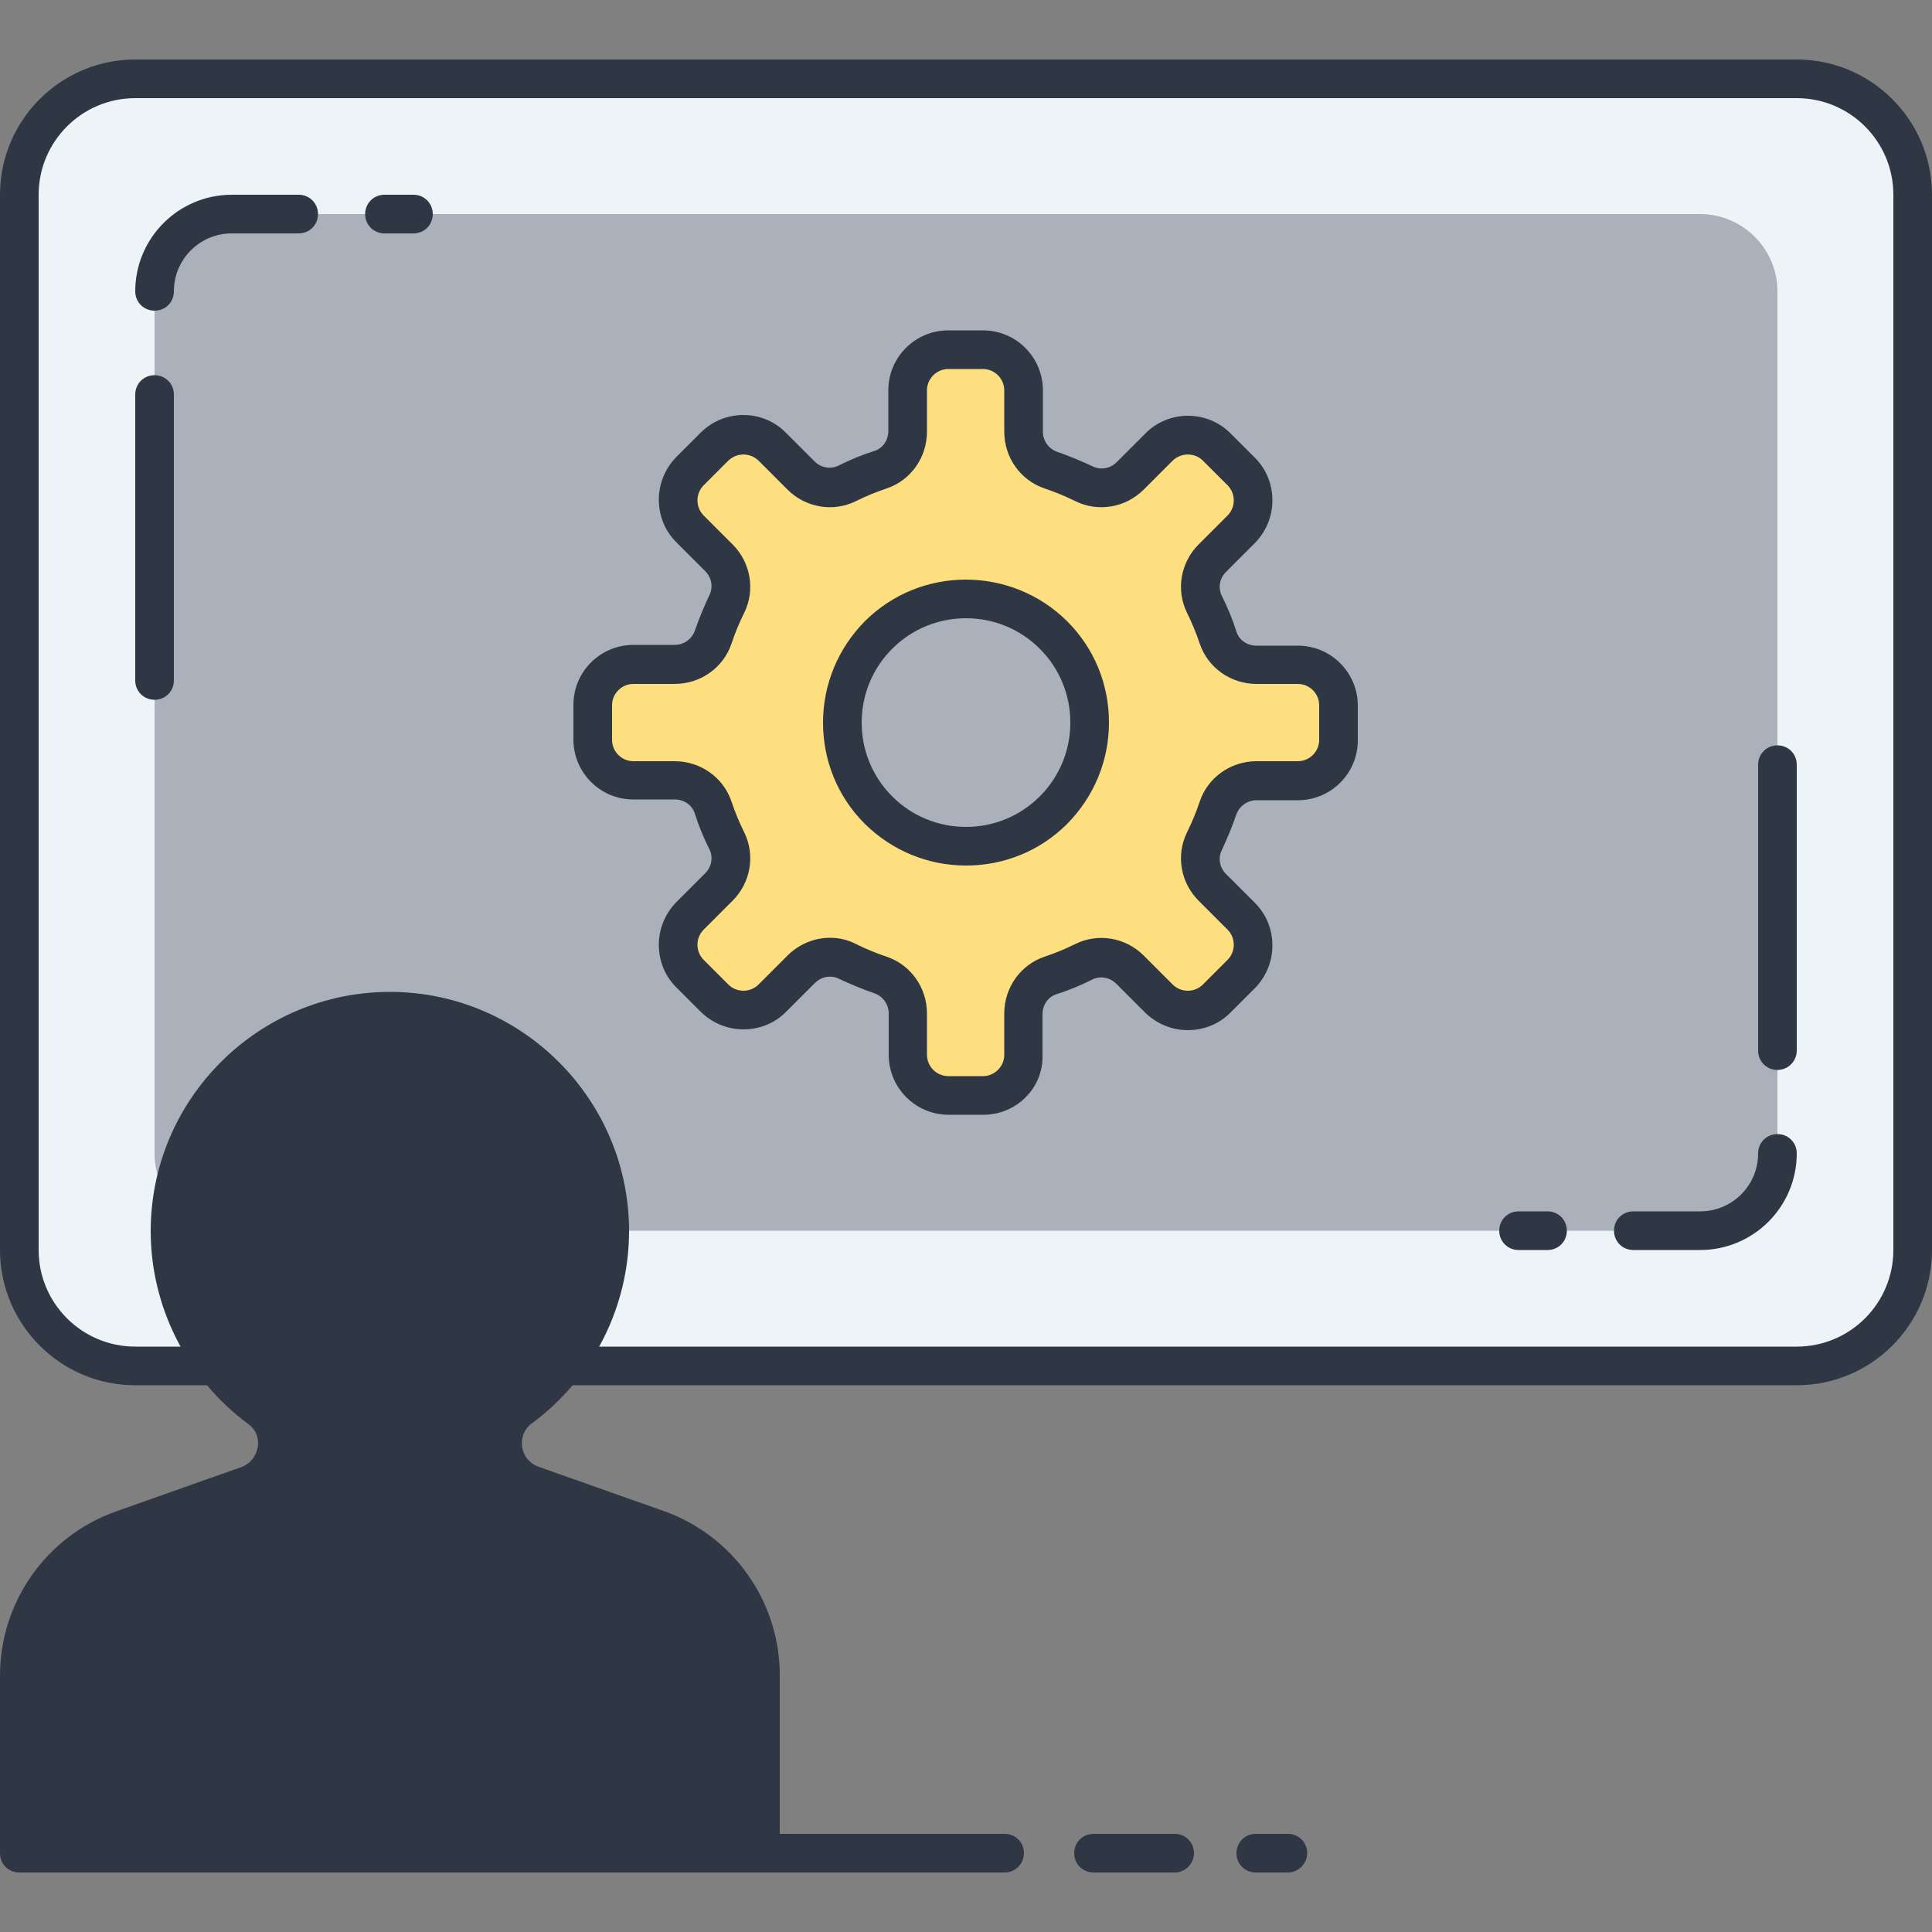 <?xml version="1.0" encoding="utf-8"?>
<!-- Generator: Adobe Illustrator 19.2.0, SVG Export Plug-In . SVG Version: 6.00 Build 0)  -->
<svg version="1.1" id="Layer_1" xmlns="http://www.w3.org/2000/svg" xmlns:xlink="http://www.w3.org/1999/xlink" x="0px" y="0px"
	 viewBox="0 0 500 500" style="enable-background:new 0 0 500 500;" xml:space="preserve">
<rect x="0" y="0" width="500" height="500" fill="#808080" stroke="none"/>
<style type="text/css">
	.st0{fill:#ECF4F7;}
	.st1{fill:#2f3744;}
	.st2{fill:#2f3744;}
	.st3{fill:#AAB1BA;}
	.st4{fill:none;stroke:#2f3744;stroke-width:10;stroke-linecap:round;stroke-linejoin:round;stroke-miterlimit:10;}
	.st5{fill:#FDDF7F;}
	.st6{fill:#FFFFFF;}
</style>
<g>
	<g>
		<g>
			<g>
				<g>
					<path class="st0" d="M314.6,353.5H465c16.6,0,30-13.4,30-30V50.4c0-16.6-13.4-30-30-30H35c-16.6,0-30,13.4-30,30v273.1
						c0,16.6,13.4,30,30,30h150.4H314.6z"/>
				</g>
			</g>
		</g>
		<g>
			<g>
				<path class="st3" d="M40,298.5V75.4c0-11,9-20,20-20h380c11,0,20,9,20,20v223.1c0,11-9,20-20,20H60C49,318.5,40,309.6,40,298.5z
					"/>
			</g>
		</g>
		<g>
			<g>
				<g>
					<path class="st1" d="M465,358.5H35c-19.3,0-35-15.7-35-35V50.4c0-19.3,15.7-35,35-35h430c19.3,0,35,15.7,35,35v273.1
						C500,342.8,484.3,358.5,465,358.5z M35,25.4c-13.8,0-25,11.2-25,25v273.1c0,13.8,11.2,25,25,25h430c13.8,0,25-11.2,25-25V50.4
						c0-13.8-11.2-25-25-25H35z"/>
				</g>
			</g>
		</g>
		<g>
			<g>
				<g>
					<path class="st1" d="M40,80.4c-2.8,0-5-2.2-5-5c0-13.8,11.2-25,25-25h17.3c2.8,0,5,2.2,5,5s-2.2,5-5,5H60c-8.3,0-15,6.7-15,15
						C45,78.2,42.8,80.4,40,80.4z"/>
				</g>
			</g>
			<g>
				<g>
					<path class="st1" d="M40,181.1c-2.8,0-5-2.2-5-5v-74c0-2.8,2.2-5,5-5s5,2.2,5,5v74C45,178.9,42.8,181.1,40,181.1z"/>
				</g>
			</g>
			<g>
				<g>
					<path class="st1" d="M107,60.4h-7.5c-2.8,0-5-2.2-5-5s2.2-5,5-5h7.5c2.8,0,5,2.2,5,5S109.8,60.4,107,60.4z"/>
				</g>
			</g>
		</g>
		<g>
			<g>
				<g>
					<path class="st1" d="M440,323.5h-17.3c-2.8,0-5-2.2-5-5s2.2-5,5-5H440c8.3,0,15-6.7,15-15c0-2.8,2.2-5,5-5s5,2.2,5,5
						C465,312.3,453.8,323.5,440,323.5z"/>
				</g>
			</g>
			<g>
				<g>
					<path class="st1" d="M460,276.9c-2.8,0-5-2.2-5-5v-74c0-2.8,2.2-5,5-5s5,2.2,5,5v74C465,274.6,462.8,276.9,460,276.9z"/>
				</g>
			</g>
			<g>
				<g>
					<path class="st1" d="M400.5,323.5H393c-2.8,0-5-2.2-5-5s2.2-5,5-5h7.5c2.8,0,5,2.2,5,5S403.3,323.5,400.5,323.5z"/>
				</g>
			</g>
		</g>
	</g>
	<g>
		<g>
			<g>
				<path class="st2" d="M137.6,384.4c-8.6-3.1-10.5-14.6-3.1-20c14.1-10.3,23.2-27,23.2-45.8v0c0-31.4-25.5-56.9-56.9-56.9h0
					c-31.4,0-56.9,25.5-56.9,56.9v0c0,18.8,9.1,35.5,23.2,45.8c7.4,5.4,5.5,16.9-3.1,20l-32.5,11.5C15.6,401.6,5,416.7,5,433.6v46
					h191.7v-46c0-16.9-10.6-32-26.6-37.7L137.6,384.4z"/>
			</g>
		</g>
		<g>
			<g>
				<path class="st1" d="M196.7,484.6H5c-2.8,0-5-2.2-5-5v-46c0-19,12-36,29.9-42.4l32.5-11.5c2.3-0.8,3.9-2.8,4.3-5.2
					c0.2-1.1,0.3-4-2.5-6C48.4,356.8,39,338.2,39,318.6c0-34.1,27.8-61.9,61.9-61.9c34.1,0,61.9,27.8,61.9,61.9
					c0,19.6-9.4,38.2-25.2,49.8c-2.7,2-2.6,4.9-2.5,6c0.4,2.5,2,4.4,4.3,5.2l32.5,11.5c17.9,6.4,29.9,23.4,29.9,42.4v46
					C201.7,482.3,199.4,484.6,196.7,484.6z M10,474.6h181.7v-41c0-14.8-9.3-28-23.3-32.9l-32.5-11.5l0,0c-5.8-2.1-9.9-7.1-10.8-13.2
					c-0.9-6.1,1.5-11.9,6.4-15.5c13.2-9.7,21.1-25.4,21.1-41.8c0-28.6-23.3-51.9-51.9-51.9C72.2,266.7,49,290,49,318.6
					c0,16.4,7.9,32,21.1,41.8c4.9,3.6,7.3,9.4,6.4,15.5c-0.9,6.1-5,11.1-10.8,13.2l-32.5,11.5C19.3,405.6,10,418.8,10,433.6V474.6z"
					/>
			</g>
		</g>
	</g>
	<g>
		<g>
			<g>
				<path class="st5" d="M300.2,115.6l-7.5,7.5c-3.1,3.1-8,4-11.9,2.1c-2.8-1.4-5.7-2.6-8.6-3.6c-4.2-1.4-7-5.5-7-9.9V101
					c0-5.8-4.7-10.5-10.5-10.5l-9,0c-5.8,0-10.5,4.7-10.5,10.5l0,10.7c0,4.5-2.8,8.5-7,9.9c-2.9,1-5.8,2.2-8.6,3.6
					c-4,2-8.8,1.1-11.9-2.1l-7.5-7.5c-4.1-4.1-10.8-4.1-14.9,0l-6.4,6.4c-4.1,4.1-4.1,10.8,0,14.9l7.5,7.5c3.1,3.1,4,8,2.1,11.9
					c-1.4,2.8-2.6,5.7-3.6,8.6c-1.4,4.2-5.5,7-9.9,7l-10.7,0c-5.8,0-10.5,4.7-10.5,10.5l0,9c0,5.8,4.7,10.5,10.5,10.5h10.7
					c4.5,0,8.5,2.8,9.9,7c1,2.9,2.2,5.8,3.6,8.6c2,4,1.1,8.8-2.1,11.9l-7.5,7.5c-4.1,4.1-4.1,10.8,0,14.9l6.4,6.4
					c4.1,4.1,10.8,4.1,14.9,0l7.5-7.5c3.1-3.1,8-4,11.9-2.1c2.8,1.4,5.7,2.6,8.6,3.6c4.2,1.4,7,5.5,7,9.9v10.7
					c0,5.8,4.7,10.5,10.5,10.5h9c5.8,0,10.5-4.7,10.5-10.5l0-10.7c0-4.5,2.8-8.5,7-9.9c2.9-1,5.8-2.2,8.6-3.6c4-2,8.8-1.1,11.9,2.1
					l7.5,7.5c4.1,4.1,10.8,4.1,14.9,0l6.4-6.4c4.1-4.1,4.1-10.8,0-14.9l-7.5-7.5c-3.1-3.1-4-8-2.1-11.9c1.4-2.8,2.6-5.7,3.6-8.6
					c1.4-4.2,5.5-7,9.9-7l10.7,0c5.8,0,10.5-4.7,10.5-10.5v-9c0-5.8-4.7-10.5-10.5-10.5h-10.7c-4.5,0-8.5-2.8-9.9-7
					c-1-2.9-2.2-5.8-3.6-8.6c-2-4-1.1-8.8,2.1-11.9l7.5-7.5c4.1-4.1,4.1-10.8,0-14.9l-6.4-6.4C310.9,111.5,304.3,111.5,300.2,115.6z
					 M272.7,209.7c-12.5,12.5-32.8,12.5-45.3,0c-12.5-12.5-12.5-32.8,0-45.3c12.5-12.5,32.8-12.5,45.3,0
					C285.2,176.9,285.2,197.1,272.7,209.7z"/>
			</g>
		</g>
		<g>
			<g>
				<path class="st1" d="M254.5,288.5h-9c-8.6,0-15.5-7-15.5-15.5v-10.7c0-2.4-1.5-4.4-3.6-5.2c-3.2-1.1-6.3-2.4-9.3-3.8
					c-2-1-4.5-0.6-6.2,1.1l-7.5,7.5c-2.9,2.9-6.8,4.5-11,4.5c-4.1,0-8-1.6-11-4.5l-6.4-6.4c-2.9-2.9-4.5-6.8-4.5-11
					c0-4.1,1.6-8,4.5-11l7.5-7.5c1.7-1.7,2.1-4.2,1.1-6.2c-1.5-3-2.8-6.1-3.8-9.3c-0.7-2.2-2.8-3.6-5.2-3.6h-10.7
					c-8.6,0-15.5-7-15.5-15.5v-9c0-8.6,7-15.5,15.5-15.5h10.7c2.4,0,4.4-1.5,5.2-3.6c1.1-3.2,2.4-6.3,3.8-9.3c1-2,0.6-4.5-1.1-6.2
					l-7.5-7.5c-2.9-2.9-4.5-6.8-4.5-11c0-4.1,1.6-8,4.5-11l6.4-6.4c6.1-6,15.9-6,21.9,0l7.5,7.5c1.7,1.7,4.2,2.1,6.2,1.1
					c3-1.5,6.1-2.8,9.3-3.8c2.2-0.7,3.6-2.8,3.6-5.2V101c0-8.6,7-15.5,15.5-15.5h9c8.6,0,15.5,7,15.5,15.5v10.7
					c0,2.4,1.5,4.4,3.6,5.2c3.2,1.1,6.3,2.4,9.3,3.8c2,1,4.5,0.6,6.2-1.1l7.5-7.5c6-6,15.9-6,21.9,0l6.4,6.4c2.9,2.9,4.5,6.8,4.5,11
					c0,4.1-1.6,8-4.5,11l-7.5,7.5c-1.7,1.7-2.1,4.2-1.1,6.2c1.5,3,2.8,6.1,3.8,9.3c0.7,2.2,2.8,3.6,5.2,3.6h10.7
					c8.6,0,15.5,7,15.5,15.5v9c0,8.6-7,15.5-15.5,15.5h-10.7c-2.4,0-4.4,1.5-5.2,3.6c-1.1,3.2-2.4,6.3-3.8,9.3c-1,2-0.6,4.5,1.1,6.2
					l7.5,7.5c2.9,2.9,4.5,6.8,4.5,11c0,4.1-1.6,8-4.5,11l-6.4,6.4c-2.9,2.9-6.8,4.5-11,4.5c-4.1,0-8-1.6-11-4.5l-7.5-7.5
					c-1.7-1.7-4.2-2.1-6.2-1.1c-3,1.5-6.1,2.8-9.3,3.8c-2.2,0.7-3.6,2.8-3.6,5.2v10.7C270,281.5,263.1,288.5,254.5,288.5z
					 M214.8,242.7c2.3,0,4.6,0.5,6.7,1.6c2.6,1.3,5.3,2.4,8,3.3c6.2,2.1,10.4,8,10.4,14.7v10.7c0,3,2.5,5.5,5.5,5.5h9
					c3,0,5.5-2.5,5.5-5.5v-10.7c0-6.7,4.2-12.6,10.4-14.7c2.7-0.9,5.4-2,8-3.3c5.9-2.9,13-1.7,17.7,3l7.5,7.5c1,1,2.4,1.6,3.9,1.6
					c1.5,0,2.9-0.6,3.9-1.6l6.4-6.4c1-1,1.6-2.4,1.6-3.9c0-1.5-0.6-2.9-1.6-3.9l-7.5-7.5c-4.7-4.7-5.9-11.8-3-17.7
					c1.3-2.6,2.4-5.3,3.3-8c2.1-6.2,8-10.4,14.7-10.4h10.7c3,0,5.5-2.5,5.5-5.5v-9c0-3-2.5-5.5-5.5-5.5h-10.7
					c-6.7,0-12.6-4.2-14.7-10.4c-0.9-2.7-2-5.4-3.3-8c-2.9-5.9-1.7-13,3-17.7l7.5-7.5c1-1,1.6-2.4,1.6-3.9c0-1.5-0.6-2.9-1.6-3.9
					l-6.4-6.4c-2.1-2.1-5.6-2.1-7.8,0l0,0l-7.5,7.5c-4.7,4.7-11.8,5.9-17.7,3c-2.6-1.3-5.3-2.4-8-3.3c-6.2-2.1-10.4-8-10.4-14.7V101
					c0-3-2.5-5.5-5.5-5.5h-9c-3,0-5.5,2.5-5.5,5.5v10.7c0,6.7-4.2,12.6-10.4,14.7c-2.7,0.9-5.4,2-8,3.3c-5.9,2.9-13,1.7-17.7-3
					l-7.5-7.5c-2.2-2.1-5.6-2.1-7.8,0l-6.4,6.4c-1,1-1.6,2.4-1.6,3.9c0,1.5,0.6,2.9,1.6,3.9l7.5,7.5c4.7,4.7,5.9,11.8,3,17.7
					c-1.3,2.6-2.4,5.3-3.3,8c-2.1,6.2-8,10.4-14.7,10.4h-10.7c-3,0-5.5,2.5-5.5,5.5v9c0,3,2.5,5.5,5.5,5.5h10.7
					c6.7,0,12.6,4.2,14.7,10.4c0.9,2.7,2,5.4,3.3,8c2.9,5.9,1.7,13-3,17.7l-7.5,7.5c-1,1-1.6,2.4-1.6,3.9c0,1.5,0.6,2.9,1.6,3.9
					l6.4,6.4c1,1,2.4,1.6,3.9,1.6c1.5,0,2.9-0.6,3.9-1.6l7.5-7.5C206.8,244.3,210.8,242.7,214.8,242.7z M300.2,115.6L300.2,115.6
					L300.2,115.6z M250,224c-9.9,0-19.2-3.9-26.2-10.8c-7-7-10.8-16.3-10.8-26.2s3.9-19.2,10.8-26.2c14.4-14.4,37.9-14.4,52.4,0
					c7,7,10.8,16.3,10.8,26.2s-3.9,19.2-10.8,26.2l0,0C269.2,220.2,259.9,224,250,224z M250,160c-6.9,0-13.8,2.6-19.1,7.9
					c-5.1,5.1-7.9,11.9-7.9,19.1s2.8,14,7.9,19.1c5.1,5.1,11.9,7.9,19.1,7.9c7.2,0,14-2.8,19.1-7.9c5.1-5.1,7.9-11.9,7.9-19.1
					s-2.8-14-7.9-19.1C263.8,162.6,256.9,160,250,160z M272.7,209.7L272.7,209.7L272.7,209.7z"/>
			</g>
		</g>
	</g>
	<g>
		<g>
			<path class="st1" d="M260,484.6h-77c-2.8,0-5-2.2-5-5c0-2.8,2.2-5,5-5h77c2.8,0,5,2.2,5,5C265,482.3,262.8,484.6,260,484.6z"/>
		</g>
	</g>
	<g>
		<g>
			<path class="st1" d="M304,484.6h-21c-2.8,0-5-2.2-5-5c0-2.8,2.2-5,5-5h21c2.8,0,5,2.2,5,5C309,482.3,306.8,484.6,304,484.6z"/>
		</g>
	</g>
	<g>
		<g>
			<path class="st1" d="M333.3,484.6H325c-2.8,0-5-2.2-5-5c0-2.8,2.2-5,5-5h8.3c2.8,0,5,2.2,5,5C338.3,482.3,336,484.6,333.3,484.6z
				"/>
		</g>
	</g>
</g>
</svg>
